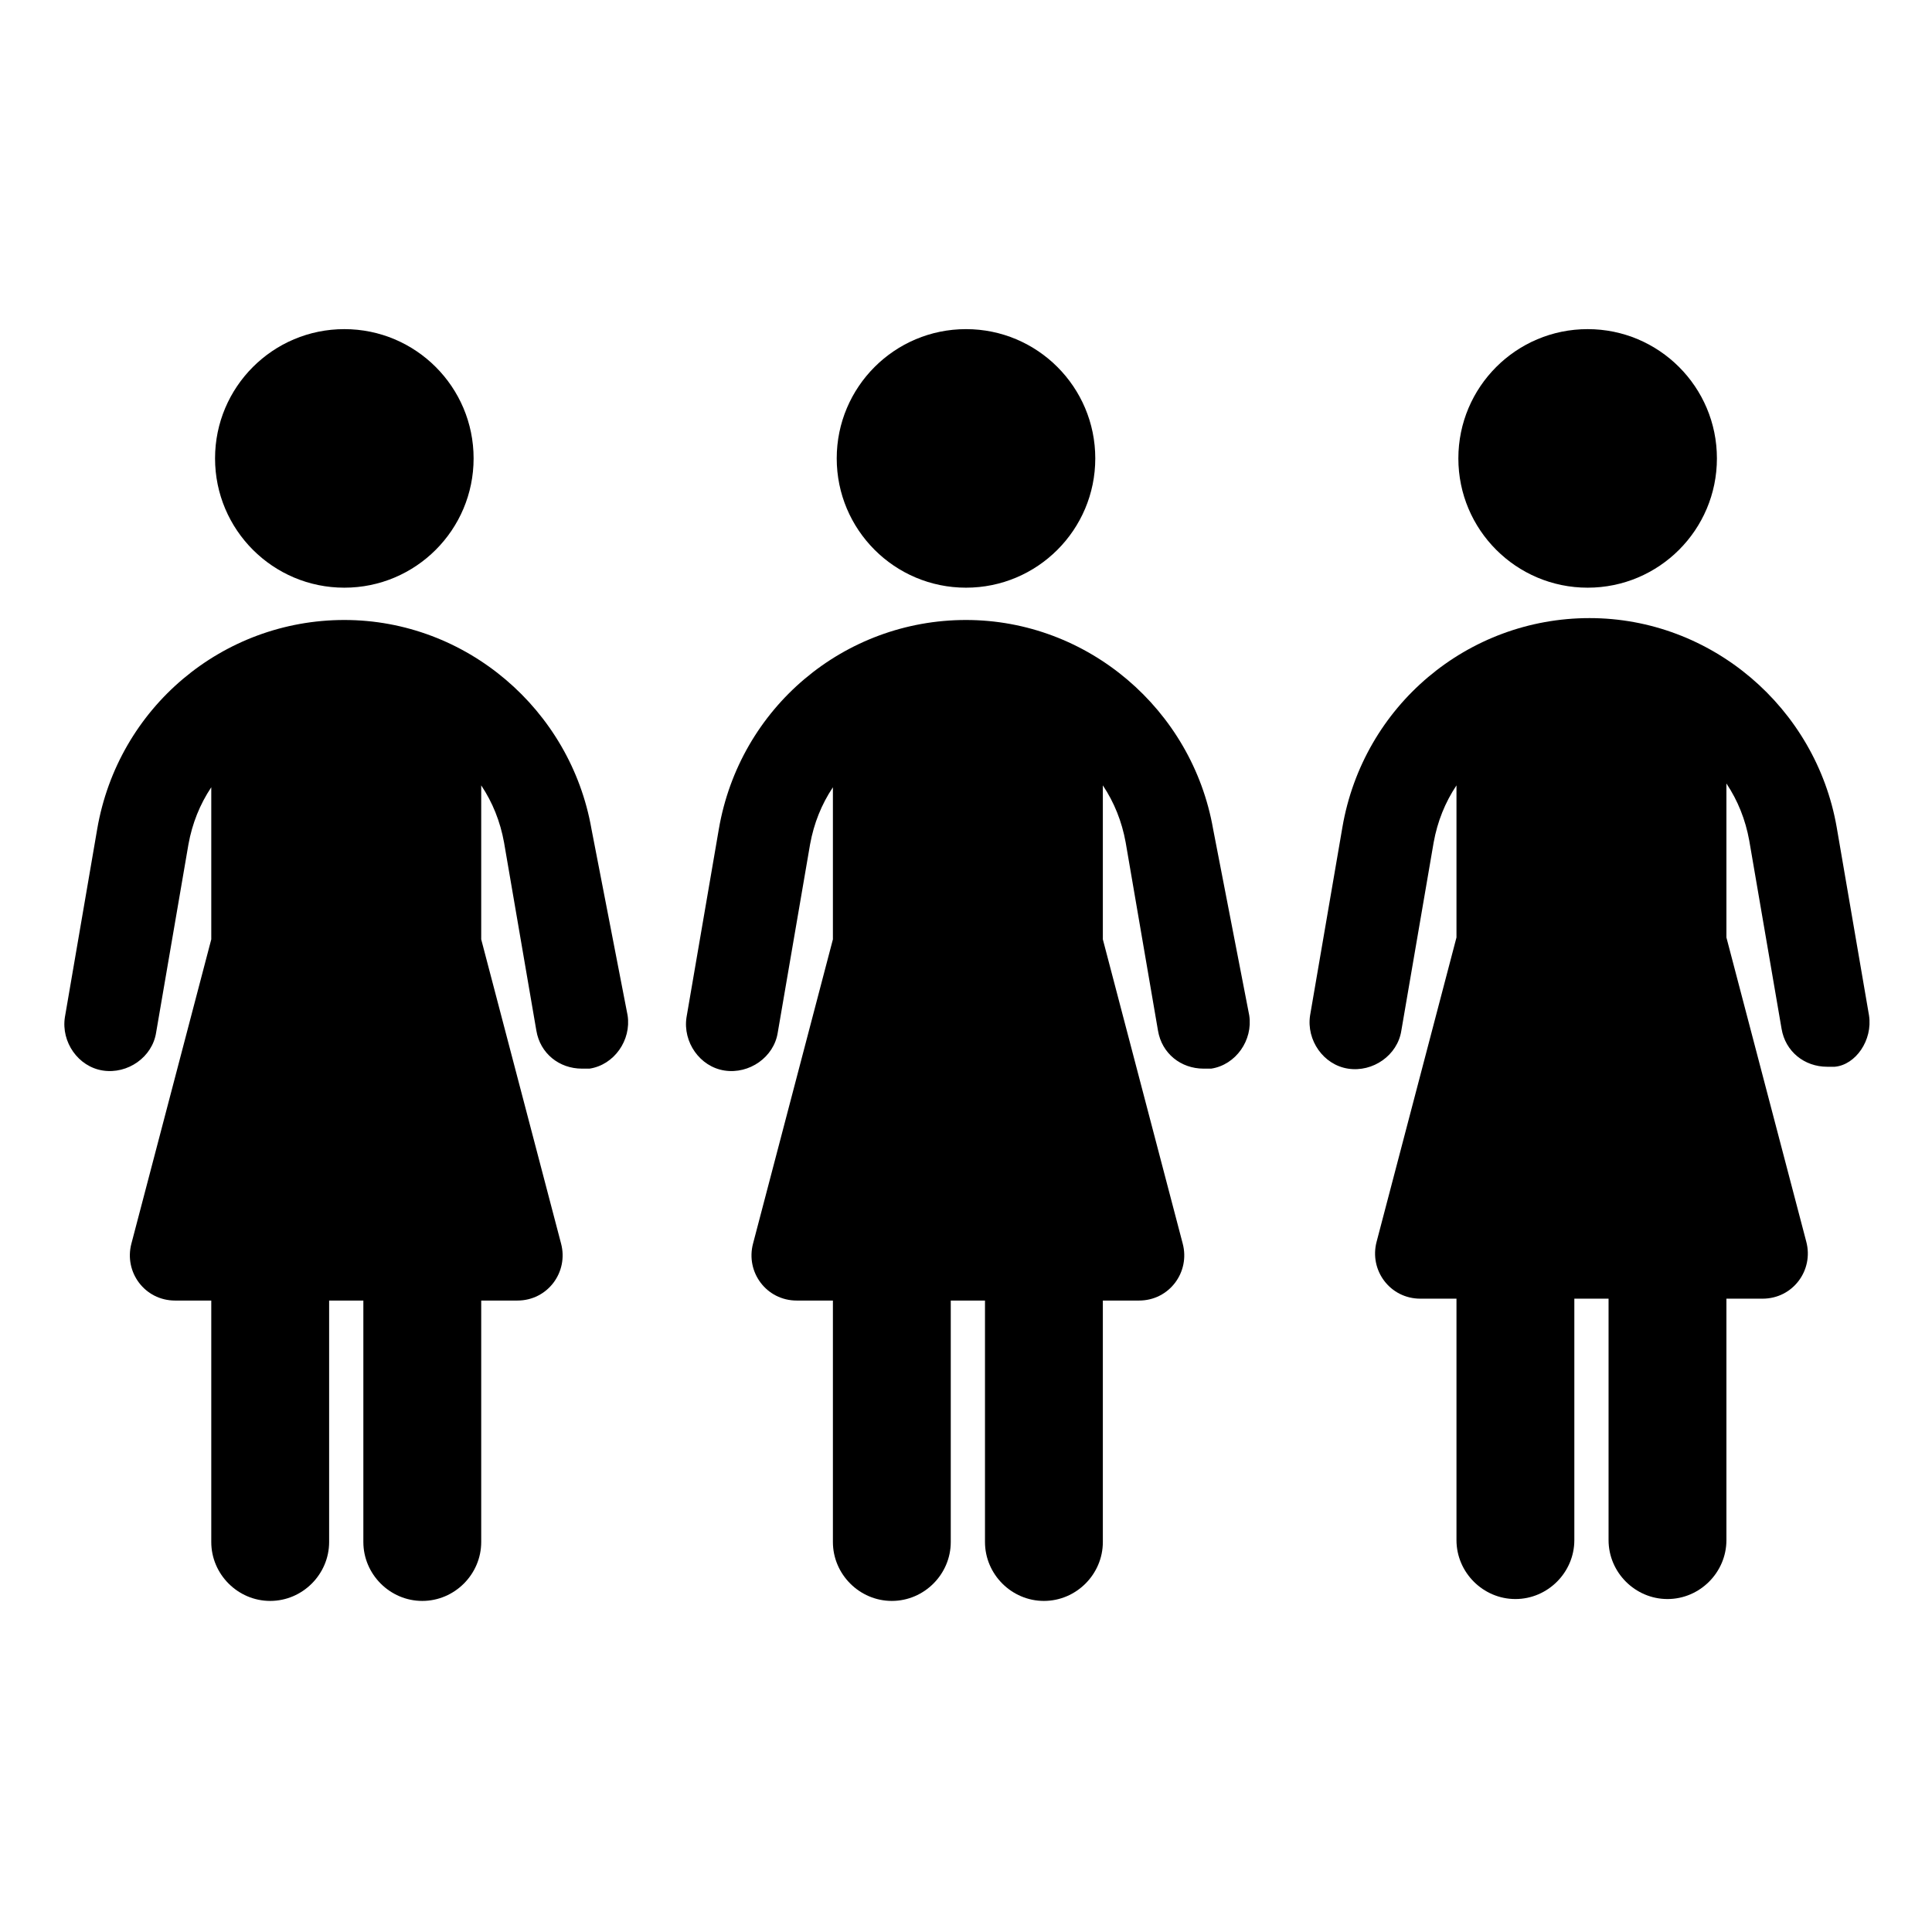 <?xml version="1.0" encoding="UTF-8"?>
<!-- Uploaded to: SVG Repo, www.svgrepo.com, Generator: SVG Repo Mixer Tools -->
<svg fill="#000000" width="800px" height="800px" version="1.1" viewBox="144 144 512 512" xmlns="http://www.w3.org/2000/svg">
 <g>
  <path d="m639.31 413.1-8.566-49.879c-5.543-31.738-33.25-55.418-65.496-55.418-32.242 0-59.953 23.176-65.496 55.418l-8.566 49.879c-1.008 6.551 3.527 13.098 10.078 14.105s13.098-3.527 14.105-10.078l8.566-49.879c1.008-5.543 3.023-10.578 6.047-15.113v40.305l-21.16 80.609c-2.016 7.559 3.527 15.113 11.586 15.113h9.574v63.984c0 8.566 7.055 15.617 15.617 15.617 8.566 0 15.617-7.055 15.617-15.617v-63.984h9.07v63.984c0 8.566 7.055 15.617 15.617 15.617 8.566 0 15.617-7.055 15.617-15.617v-63.984h9.574c8.062 0 13.602-7.559 11.586-15.113l-21.16-80.609v-40.809c3.023 4.535 5.039 9.574 6.047 15.113l8.566 49.879c1.008 6.047 6.047 10.078 12.09 10.078h2.016c5.543-0.504 10.078-7.051 9.07-13.602z"/>
  <path d="m599 265.48c0 18.922-15.34 34.262-34.258 34.262-18.922 0-34.262-15.34-34.262-34.262 0-18.918 15.34-34.258 34.262-34.258 18.918 0 34.258 15.34 34.258 34.258"/>
  <path d="m465.49 363.72c-5.543-31.738-33.25-55.418-65.496-55.418-32.242 0-59.953 23.176-65.496 55.418l-8.566 49.879c-1.008 6.551 3.527 13.098 10.078 14.105 6.551 1.008 13.098-3.527 14.105-10.078l8.566-49.879c1.008-5.543 3.023-10.578 6.047-15.113v40.305l-21.16 80.609c-2.016 7.559 3.527 15.113 11.586 15.113h9.574v63.984c0 8.566 7.055 15.617 15.617 15.617 8.566 0 15.617-7.055 15.617-15.617v-63.984h9.07v63.984c0 8.566 7.055 15.617 15.617 15.617 8.566 0 15.617-7.055 15.617-15.617v-63.984h9.574c8.062 0 13.602-7.559 11.586-15.113l-21.16-80.609v-40.809c3.023 4.535 5.039 9.574 6.047 15.113l8.566 49.879c1.008 6.047 6.047 10.078 12.09 10.078h2.016c6.551-1.008 11.082-7.559 10.078-14.105z"/>
  <path d="m434.26 265.48c0 18.922-15.34 34.262-34.258 34.262-18.922 0-34.262-15.34-34.262-34.262 0-18.918 15.34-34.258 34.262-34.258 18.918 0 34.258 15.34 34.258 34.258"/>
  <path d="m300.75 363.72c-5.543-31.738-33.25-55.418-65.496-55.418-32.242 0-59.953 23.176-65.496 55.418l-8.566 49.879c-1.008 6.551 3.527 13.098 10.078 14.105 6.551 1.008 13.098-3.527 14.105-10.078l8.566-49.879c1.008-5.543 3.023-10.578 6.047-15.113v40.305l-21.16 80.609c-2.016 7.559 3.527 15.113 11.586 15.113h9.574v63.984c0 8.566 7.055 15.617 15.617 15.617 8.566 0 15.617-7.055 15.617-15.617v-63.984h9.07v63.984c0 8.566 7.055 15.617 15.617 15.617 8.566 0 15.617-7.055 15.617-15.617v-63.984h9.574c8.062 0 13.602-7.559 11.586-15.113l-21.16-80.609v-40.809c3.023 4.535 5.039 9.574 6.047 15.113l8.566 49.879c1.008 6.047 6.047 10.078 12.09 10.078h2.016c6.551-1.008 11.082-7.559 10.078-14.105z"/>
  <path d="m269.51 265.48c0 18.922-15.34 34.262-34.258 34.262-18.922 0-34.262-15.34-34.262-34.262 0-18.918 15.34-34.258 34.262-34.258 18.918 0 34.258 15.34 34.258 34.258"/>
 </g>
</svg>